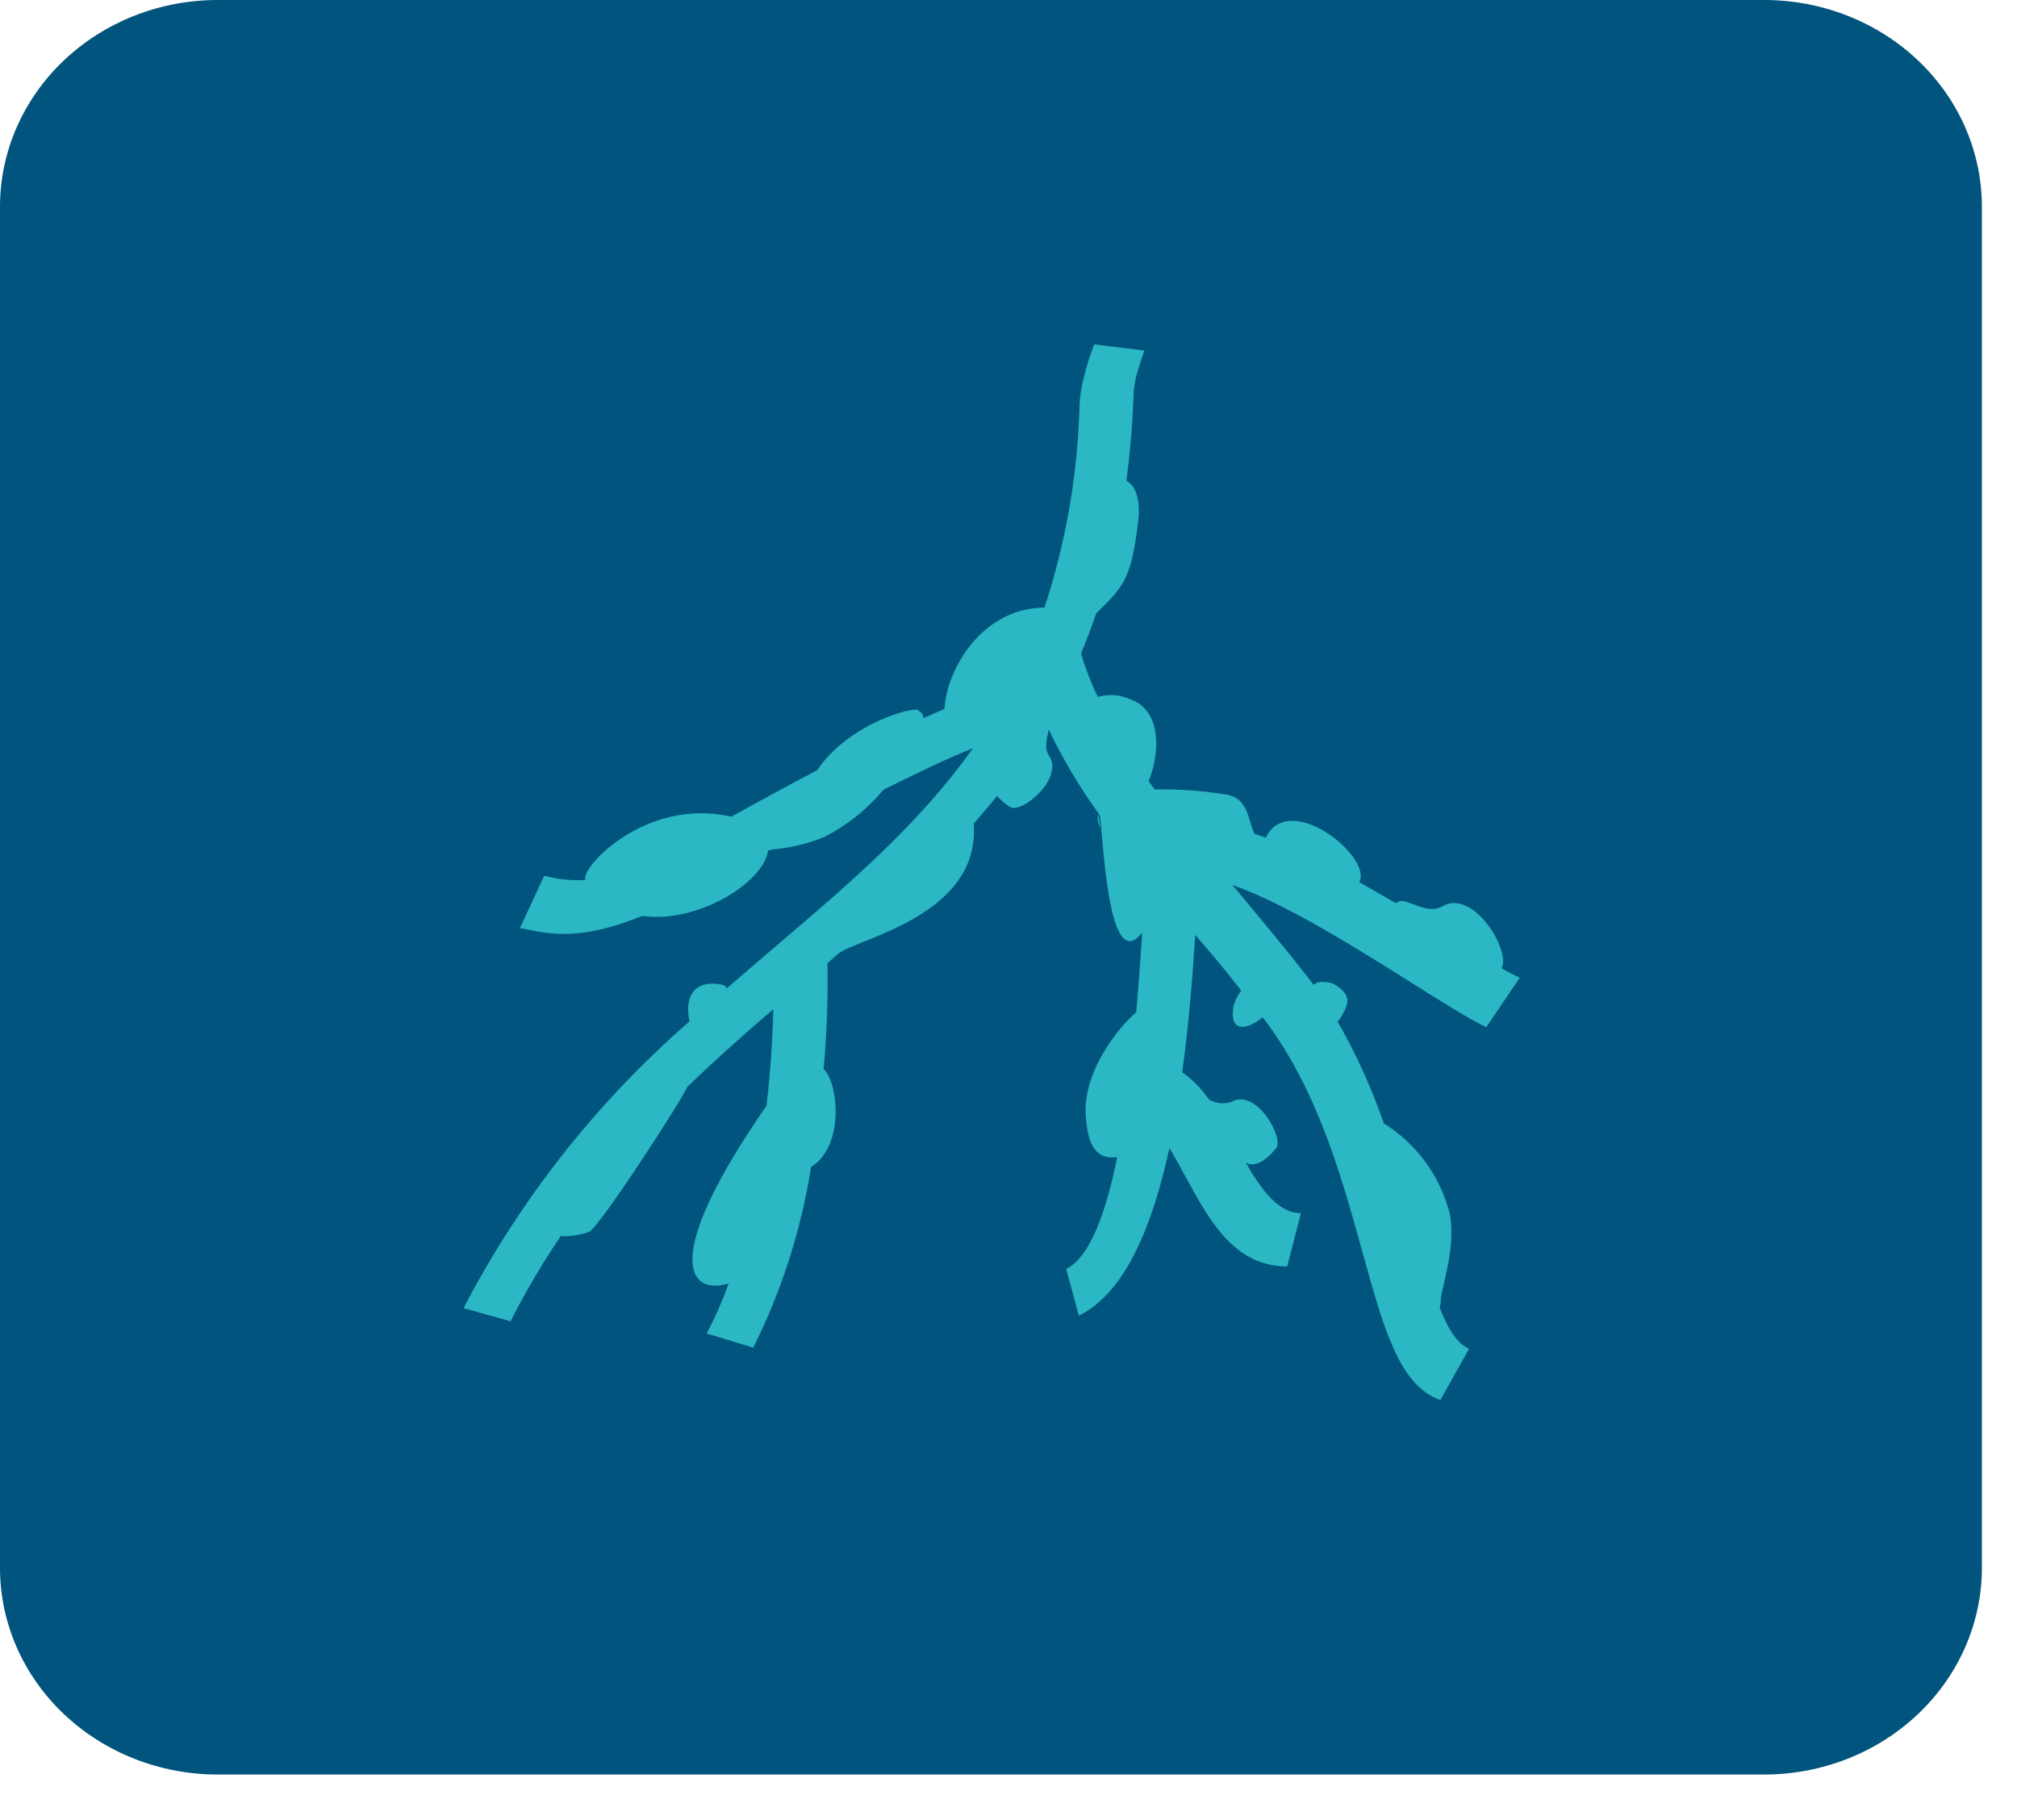 <?xml version="1.0" encoding="UTF-8"?>
<svg xmlns="http://www.w3.org/2000/svg" width="41" height="37" viewBox="0 0 41 37" fill="none">
  <path d="M35.862 36.074H4.415C3.244 36.072 2.121 35.628 1.293 34.84C0.465 34.053 3.13699e-05 32.986 3.35919e-05 31.873V4.217C-0.002 3.664 0.111 3.115 0.333 2.603C0.555 2.091 0.881 1.625 1.293 1.233C1.705 0.841 2.194 0.531 2.733 0.319C3.272 0.107 3.85 -0.001 4.433 8.0288e-06H35.879C36.46 0.002 37.035 0.113 37.571 0.326C38.107 0.539 38.593 0.85 39.002 1.242C39.412 1.634 39.736 2.098 39.956 2.608C40.176 3.119 40.288 3.666 40.286 4.217V31.873C40.286 32.987 39.82 34.055 38.99 34.843C38.161 35.631 37.035 36.074 35.862 36.074Z" fill="#00547D"></path>
  <path d="M9.422 26.593C10.575 24.379 12.133 22.401 14.016 20.763C13.926 20.389 14.016 19.892 14.669 20.016C14.692 20.02 14.713 20.028 14.732 20.041C14.75 20.054 14.766 20.071 14.777 20.09C15.117 19.792 15.457 19.504 15.797 19.213C17.265 17.962 18.677 16.759 19.775 15.213C19.274 15.407 18.654 15.71 17.96 16.053C17.631 16.448 17.225 16.773 16.768 17.009C16.433 17.149 16.077 17.236 15.715 17.267L15.64 17.286H15.614C15.528 17.943 14.176 18.779 13.056 18.619C11.797 19.134 11.166 18.992 10.613 18.873H10.565L11.058 17.812H11.106C11.365 17.881 11.634 17.906 11.902 17.887C11.771 17.67 13.108 16.199 14.864 16.602C15.398 16.311 15.984 15.982 16.611 15.657C17.284 14.656 18.714 14.32 18.677 14.455C18.705 14.466 18.73 14.486 18.747 14.512C18.763 14.539 18.771 14.569 18.77 14.6L19.2 14.41C19.233 13.637 19.947 12.356 21.231 12.352C21.671 11.012 21.911 9.616 21.945 8.206C21.955 8.017 21.986 7.829 22.038 7.646C22.091 7.426 22.16 7.21 22.243 7L23.263 7.127C23.211 7.265 23.151 7.452 23.102 7.631C23.074 7.739 23.055 7.849 23.046 7.96C23.024 8.598 22.972 9.2 22.897 9.771C23.065 9.865 23.199 10.122 23.132 10.638C22.994 11.702 22.886 11.896 22.285 12.464C22.187 12.748 22.087 13.017 21.974 13.286C22.064 13.588 22.178 13.883 22.314 14.167C22.533 14.104 22.768 14.121 22.975 14.216C23.618 14.44 23.584 15.306 23.349 15.881L23.472 16.049C23.938 16.039 24.404 16.07 24.865 16.143C25.388 16.191 25.362 16.669 25.5 16.953C25.582 16.976 25.661 17.002 25.739 17.032V17.009C26.232 16.068 27.909 17.435 27.629 17.932L28.376 18.361L28.436 18.324C28.607 18.253 29 18.608 29.317 18.425C29.959 18.051 30.725 19.355 30.52 19.683C30.654 19.758 30.774 19.822 30.893 19.874L30.213 20.882C29.814 20.688 29.253 20.333 28.619 19.933C27.498 19.228 26.105 18.357 25.048 17.991L25.127 18.081C25.605 18.656 26.098 19.243 26.576 19.855L26.699 20.019C26.807 19.915 27.072 19.978 27.102 19.997C27.521 20.24 27.401 20.43 27.237 20.714C27.224 20.733 27.207 20.749 27.188 20.763C27.566 21.423 27.881 22.117 28.129 22.835C28.792 23.25 29.27 23.902 29.466 24.658C29.608 25.33 29.306 26.152 29.287 26.425C29.288 26.478 29.281 26.531 29.265 26.581C29.44 27.037 29.638 27.328 29.862 27.418L29.28 28.46C28.447 28.18 28.122 26.996 27.7 25.472C27.278 23.948 26.785 22.141 25.668 20.68C25.369 20.927 24.985 21.02 25.071 20.468C25.1 20.347 25.155 20.233 25.231 20.135L25.179 20.068H25.089H25.175C24.888 19.695 24.593 19.351 24.297 19.007C24.245 19.795 24.171 20.781 24.032 21.797C24.244 21.949 24.427 22.136 24.574 22.35C24.644 22.392 24.723 22.418 24.804 22.426C24.886 22.433 24.968 22.423 25.044 22.395C25.537 22.118 26.116 23.142 25.937 23.347C25.687 23.646 25.493 23.721 25.325 23.638C25.642 24.191 25.989 24.662 26.445 24.662L26.165 25.745C25.093 25.745 24.593 24.826 24.103 23.93C23.991 23.724 23.883 23.523 23.771 23.34C23.431 24.904 22.878 26.283 21.93 26.746L21.672 25.797C22.154 25.562 22.482 24.651 22.71 23.523C22.21 23.594 22.105 23.149 22.072 22.705C21.993 21.767 22.781 20.837 23.095 20.58C23.147 20.012 23.181 19.482 23.214 19.037V18.962C22.624 19.709 22.467 17.808 22.385 16.834L22.359 16.583L22.337 16.546C21.947 16.006 21.606 15.432 21.317 14.832C21.287 14.989 21.22 15.205 21.317 15.351C21.649 15.81 20.768 16.557 20.529 16.404C20.432 16.342 20.344 16.266 20.268 16.18C20.114 16.374 19.958 16.554 19.793 16.744C19.935 18.63 17.388 19.082 17.026 19.399L16.82 19.579C16.833 20.298 16.807 21.017 16.742 21.734C17.033 21.988 17.186 23.295 16.481 23.728V23.765C16.277 25.028 15.883 26.252 15.312 27.396L14.363 27.108C14.537 26.781 14.687 26.441 14.811 26.092C13.986 26.342 13.418 25.595 15.584 22.473V22.451C15.67 21.704 15.707 21.02 15.719 20.516C15.132 21.02 14.546 21.54 13.967 22.1C13.911 22.283 12.174 24.972 11.973 25.043C11.789 25.109 11.593 25.138 11.398 25.129C11.022 25.684 10.681 26.263 10.378 26.861L9.422 26.593ZM22.322 16.542C22.302 16.641 22.319 16.743 22.37 16.83L22.322 16.542Z" fill="#2BB7C4"></path>
</svg>
